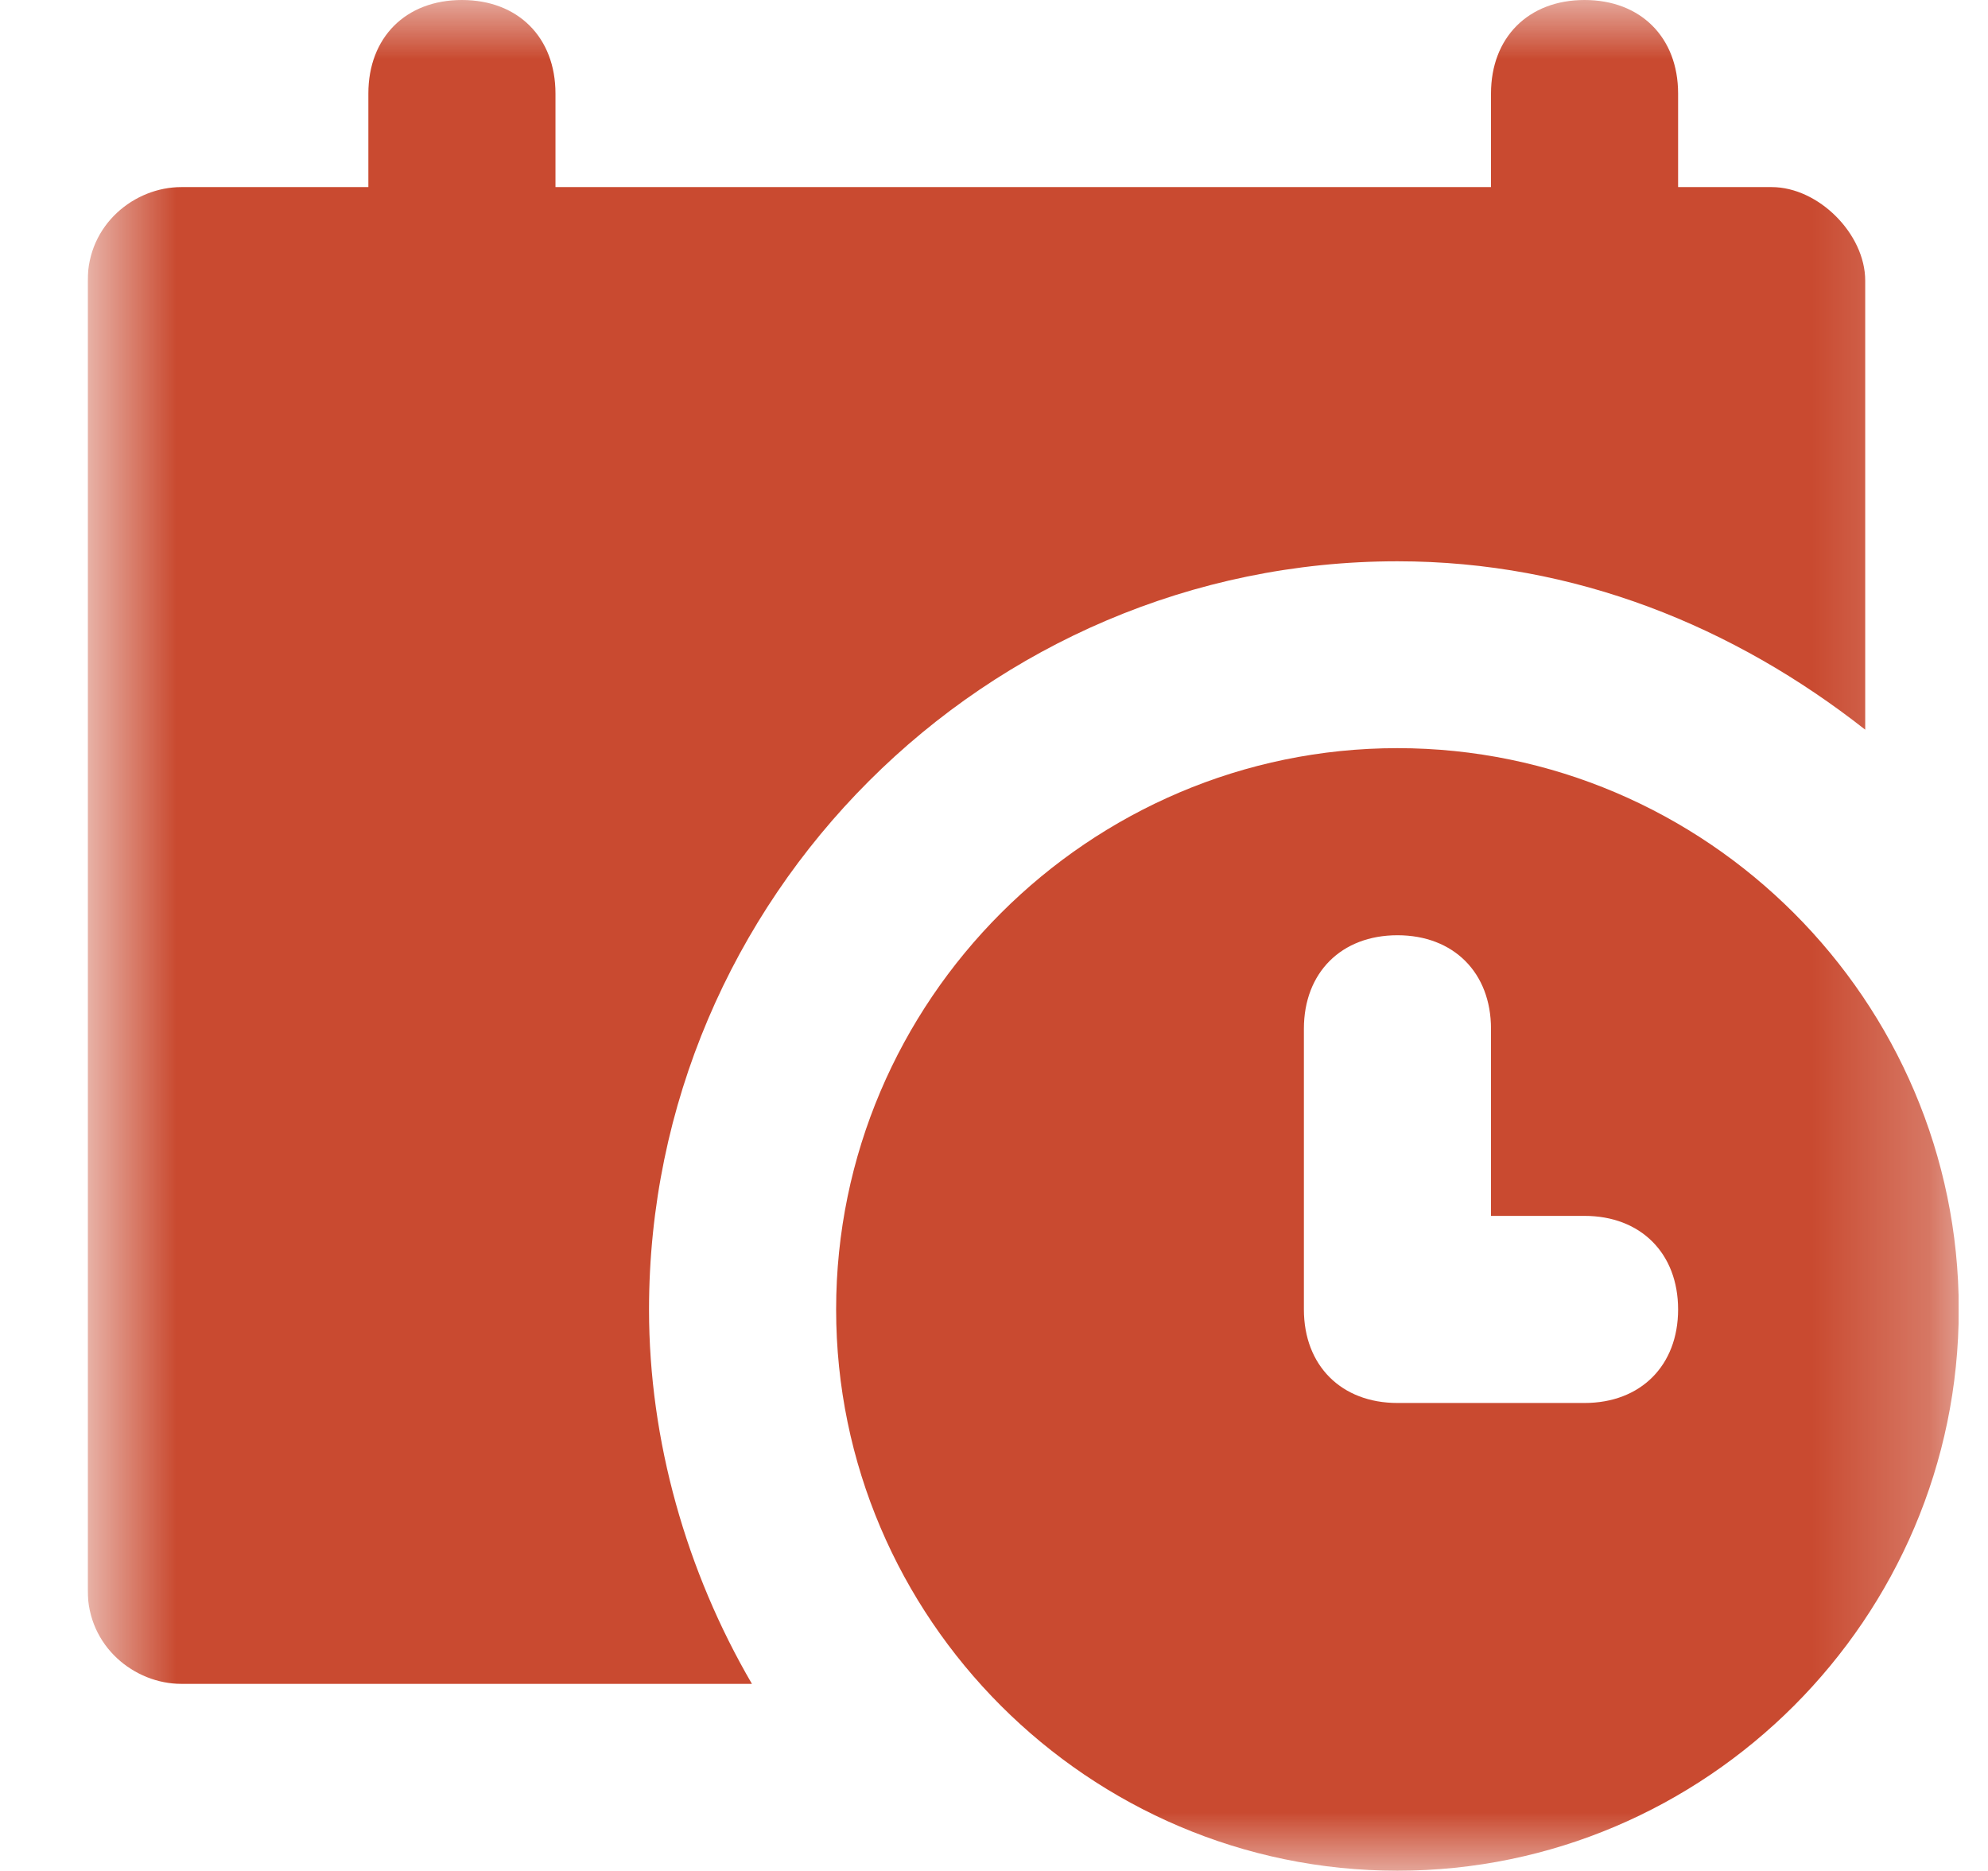 <svg width="17" height="16" viewBox="0 0 17 16" fill="none" xmlns="http://www.w3.org/2000/svg">
<g clip-path="url(#clip0_164_6135)">
<mask id="mask0_164_6135" style="mask-type:luminance" maskUnits="userSpaceOnUse" x="0" y="0" width="17" height="16">
<path d="M16.75 0H0.75V16H16.75V0Z" fill="white"/>
</mask>
<g mask="url(#mask0_164_6135)">
<path d="M15.15 1.6H14.35V0.8C14.35 0.32 14.03 0 13.55 0C13.07 0 12.75 0.32 12.75 0.8V1.6H4.75V0.8C4.75 0.32 4.43 0 3.95 0C3.47 0 3.15 0.32 3.15 0.8V1.6H1.55C1.15 1.6 0.75 1.92 0.75 2.4V13.6C0.75 14.08 1.15 14.4 1.55 14.4H6.43C5.87 13.44 5.55 12.32 5.55 11.2C5.55 7.68 8.43 4.8 11.95 4.8C13.47 4.8 14.83 5.36 15.95 6.24V2.4C15.95 2 15.55 1.6 15.15 1.6Z" fill="#C94A30"/>
<path d="M11.95 6.398C9.31 6.398 7.15 8.558 7.15 11.198C7.15 13.838 9.31 15.998 11.95 15.998C14.59 15.998 16.75 13.838 16.75 11.198C16.75 8.558 14.59 6.398 11.95 6.398ZM13.55 11.998H11.95C11.47 11.998 11.15 11.678 11.15 11.198V8.798C11.15 8.318 11.47 7.998 11.95 7.998C12.43 7.998 12.75 8.318 12.75 8.798V10.398H13.55C14.03 10.398 14.35 10.718 14.35 11.198C14.35 11.678 14.03 11.998 13.55 11.998Z" fill="#C94A30"/>
</g>
</g>
<defs>
<clipPath id="clip0_164_6135">
<rect width="16" height="16" fill="white" transform="translate(0.75)"/>
</clipPath>
</defs>
</svg>
